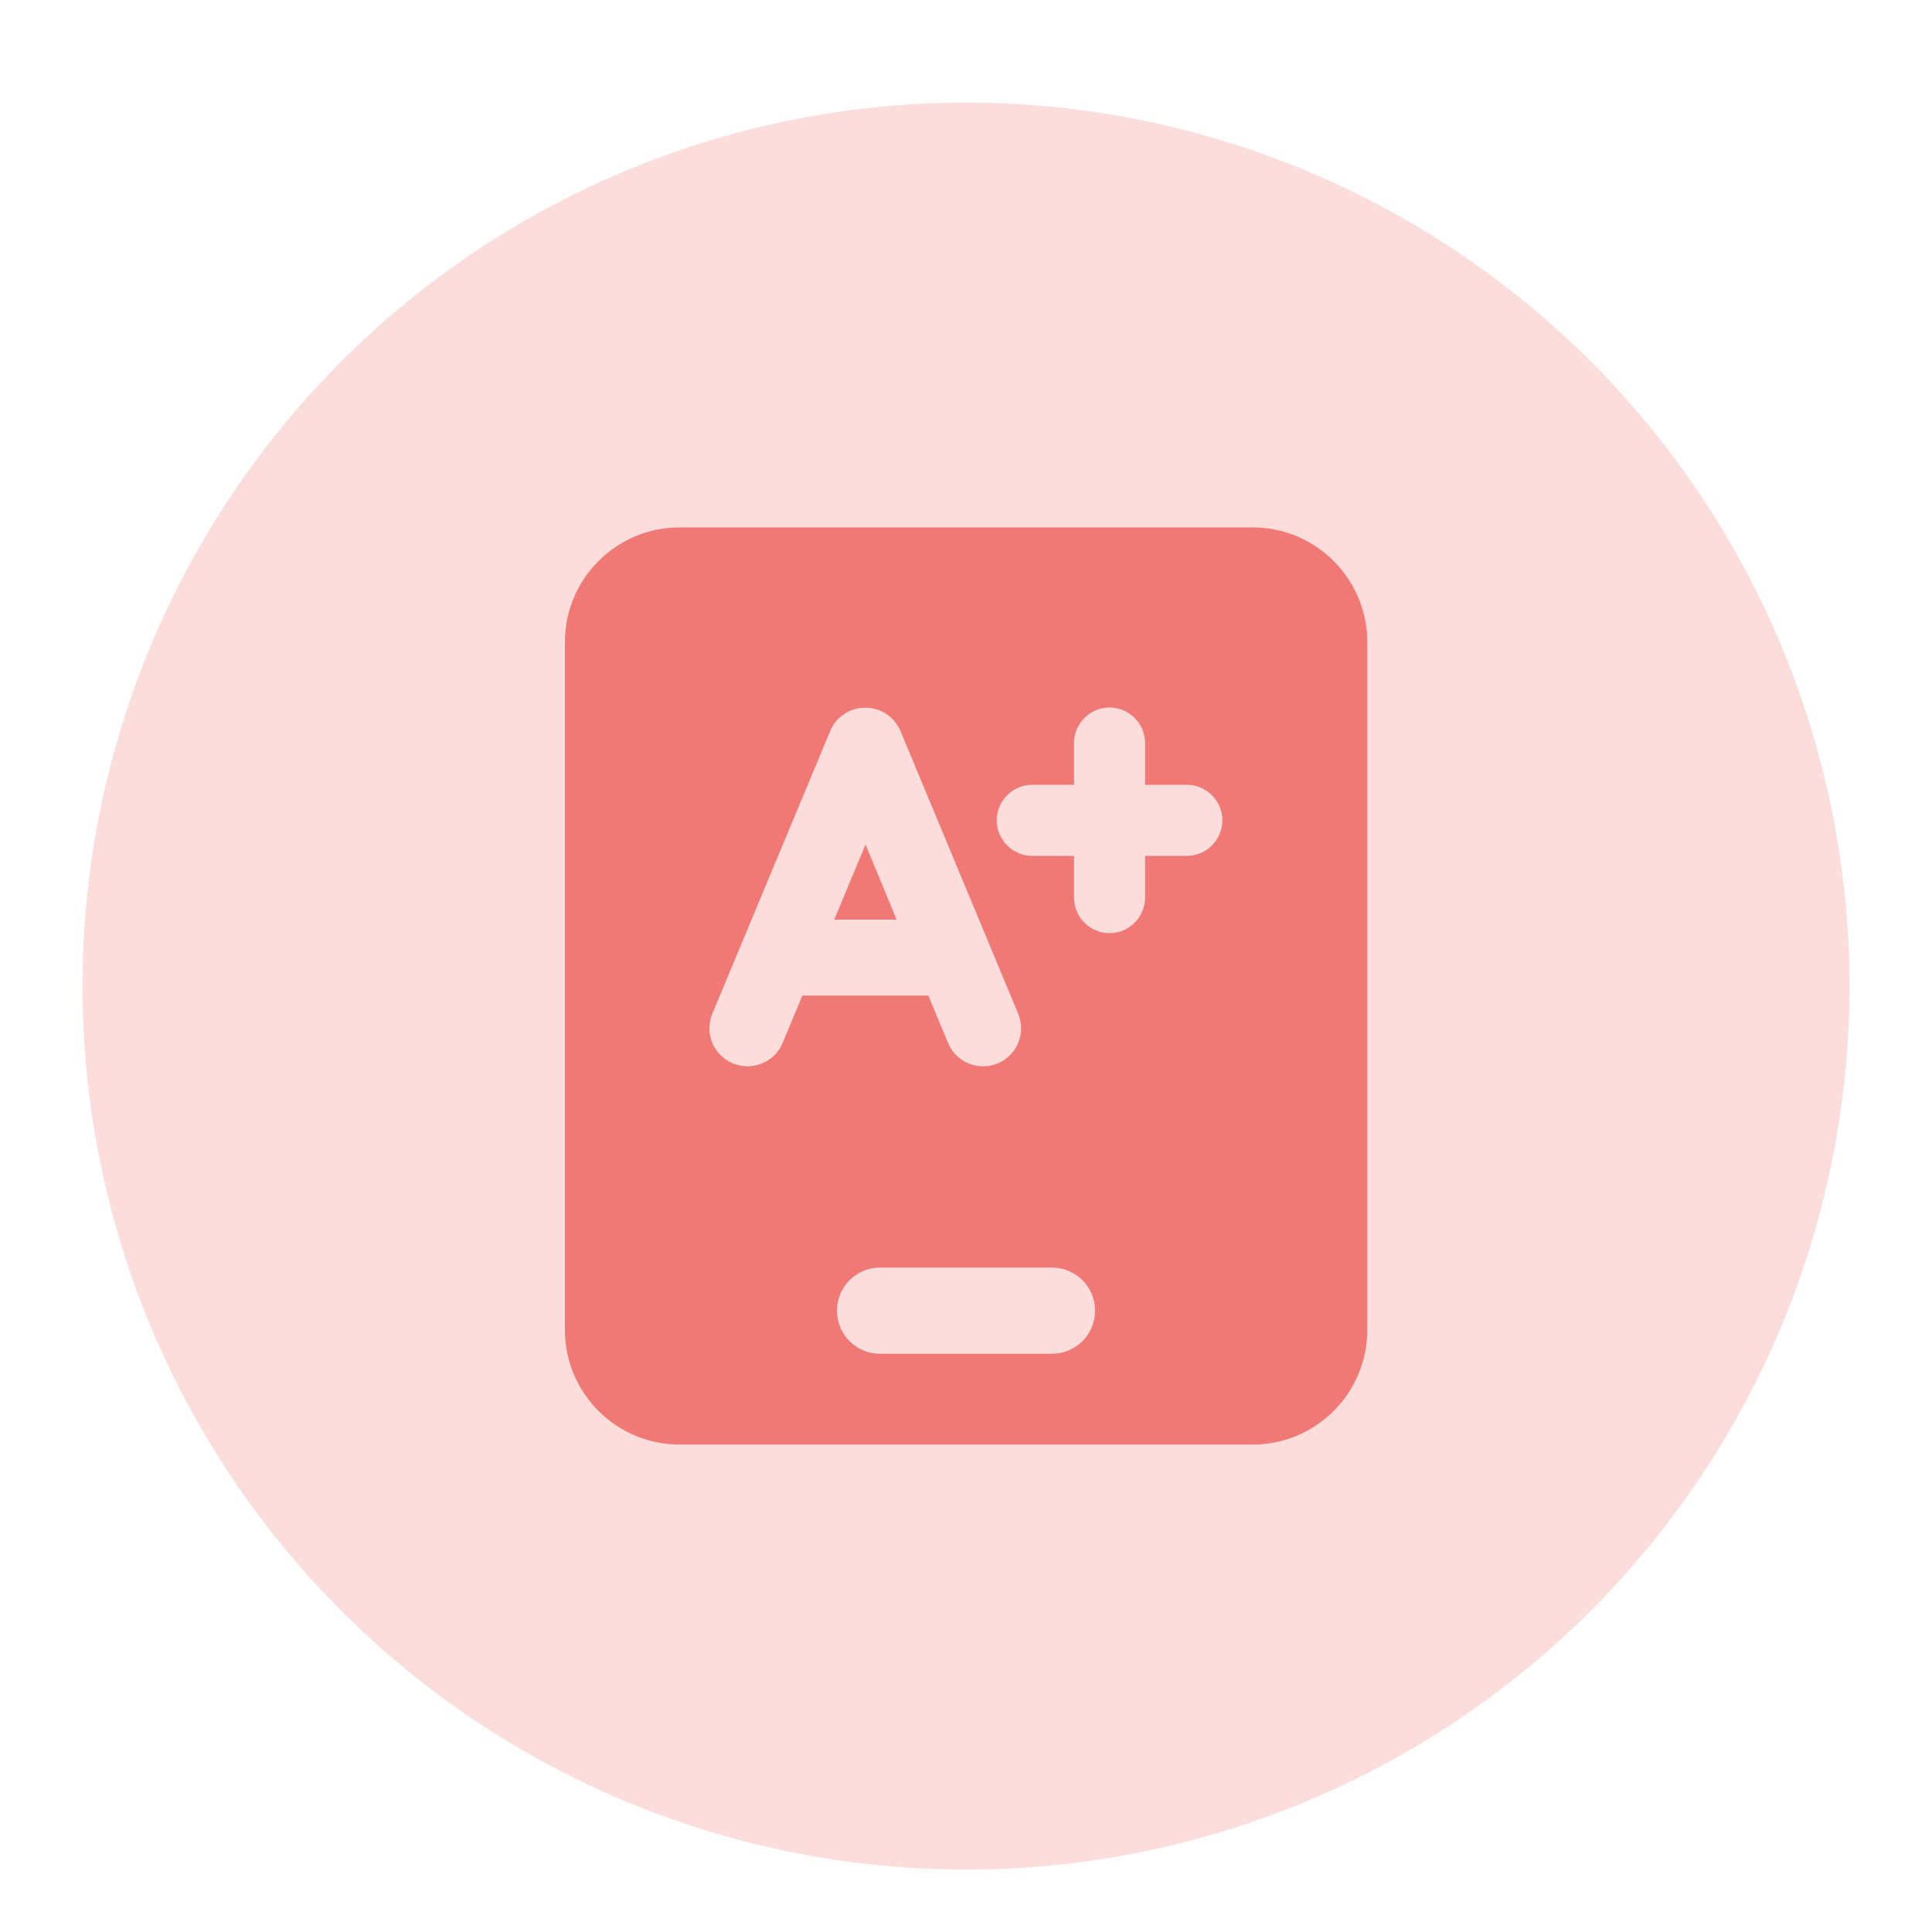 <?xml version="1.0" encoding="UTF-8"?>
<svg id="Layer_1" xmlns="http://www.w3.org/2000/svg" version="1.1" viewBox="0 0 100 100">
  <!-- Generator: Adobe Illustrator 29.6.1, SVG Export Plug-In . SVG Version: 2.1.1 Build 9)  -->
  <defs>
    <style>
      .st0 {
        opacity: .25;
      }

      .st0, .st1 {
        fill: #f17975;
      }
    </style>
  </defs>
  <circle class="st0" cx="50" cy="51.04" r="45.73"/>
  <g>
    <polygon class="st1" points="43.18 47.6 46.41 47.6 44.8 43.71 43.18 47.6"/>
    <path class="st1" d="M64.84,27.3h-29.67c-3.27,0-5.93,2.66-5.93,5.93v35.61c0,3.27,2.66,5.93,5.93,5.93h29.67c3.27,0,5.93-2.66,5.93-5.93v-35.61c0-3.27-2.66-5.93-5.93-5.93ZM40.51,53.98c-.2.49-.58.86-1.07,1.06-.24.1-.5.15-.75.15s-.51-.05-.76-.15c-1-.42-1.48-1.57-1.06-2.57l6.1-14.63c.3-.74,1.02-1.21,1.82-1.21s1.51.48,1.82,1.21l6.09,14.63c.42,1-.06,2.16-1.06,2.57-1,.42-2.16-.06-2.57-1.06l-1.02-2.45h-6.52l-1.02,2.45ZM54.45,70.07h-8.9c-1.23,0-2.23-1-2.23-2.23s1-2.23,2.23-2.23h8.9c1.23,0,2.23,1,2.23,2.23s-1,2.23-2.23,2.23ZM61.43,44.3h-2.16v2.16c0,1.01-.83,1.84-1.84,1.84s-1.84-.83-1.84-1.84v-2.16h-2.16c-1.01,0-1.84-.83-1.84-1.84s.83-1.84,1.84-1.84h2.16v-2.16c0-1.01.83-1.84,1.84-1.84s1.84.83,1.84,1.84v2.16h2.16c1.01,0,1.84.83,1.84,1.84s-.83,1.84-1.84,1.84Z"/>
  </g>
</svg>